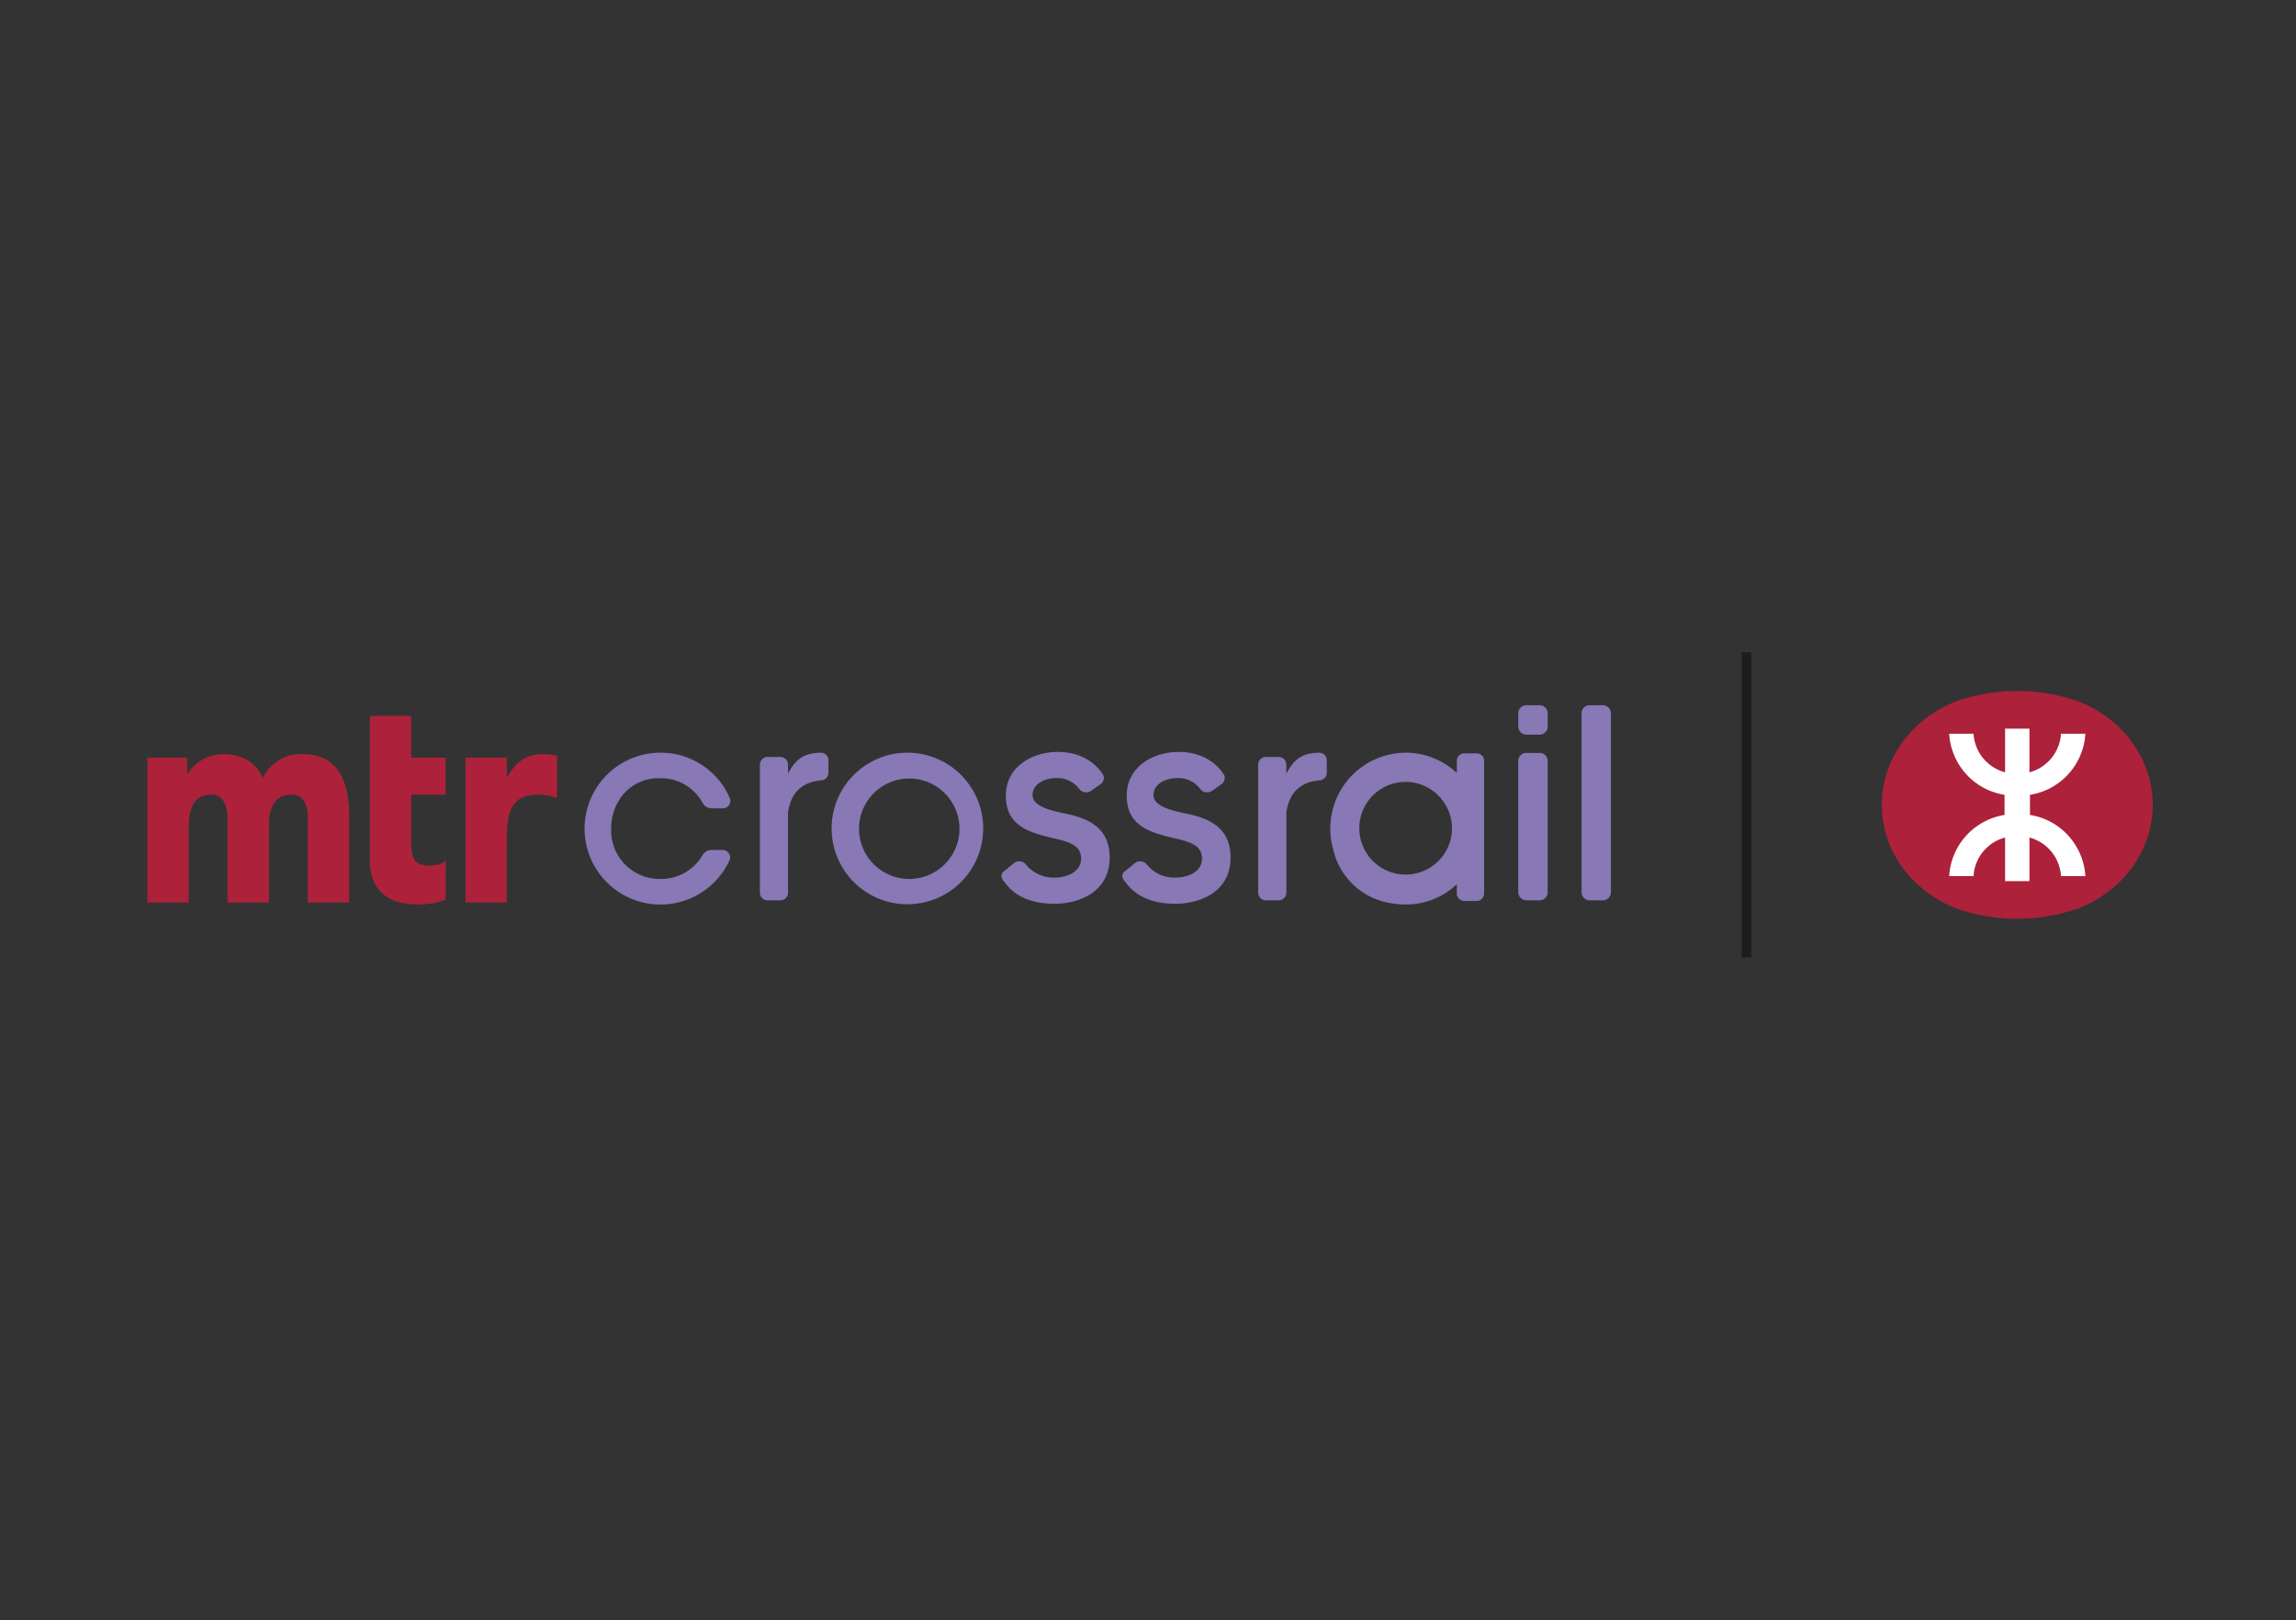 <svg xmlns="http://www.w3.org/2000/svg" viewBox="0 0 486.568 343.326"><rect x="0" y="0" width="486.568" height="343.326" fill="#333333" stroke="none"/><defs><style>.cls-1{fill:#ad213a;}.cls-2{fill:#8878b5;}.cls-3{fill:#1d1d1b;}.cls-4{fill:#fff;}.cls-5{fill:none;}</style></defs><g id="MTR"><g id="MTR_Crossrail" data-name="MTR Crossrail"><path class="cls-1" d="M70.534,239.243a8.737,8.737,0,0,0-8.513,5.052c-1.479-3.262-4.416-5.052-8.331-5.052a8.917,8.917,0,0,0-7.734,4.31v-3.566H37.52v30.7h8.758v-15.46c0-3.654.584-7.405,4.762-7.405a2.877,2.877,0,0,1,2.167.825c1.315,1.3,1.294,3.919,1.294,5.475v16.565h8.782V254.308c0-4.3,1.612-6.482,4.811-6.482,2.818,0,3.419,2.657,3.419,4.891v17.974h8.776V252.444c0-8.754-3.273-13.2-9.755-13.2" transform="translate(-6.284 -79.421)"/><path class="cls-1" d="M124.16,239.565a9.566,9.566,0,0,0-2.849-.321c-3.391,0-5.744,1.556-7.629,5.024v-4.28h-8.765v30.7h8.765V257.63c0-6.51,1.063-9.8,6.863-9.8a11.359,11.359,0,0,1,3.472.612l.311.094V239.6l-.168-.039" transform="translate(-6.284 -79.421)"/><path class="cls-1" d="M93.437,231.122H84.658v30.7c0,5.979,3.566,9.272,10.037,9.272a15.877,15.877,0,0,0,5.912-.937l.13-.066v-8.426l-.381.416c-.584.584-2.049.78-3.224.78-3.426,0-3.7-2.186-3.7-5.29v-9.747h7.3v-7.839h-7.3v-8.866" transform="translate(-6.284 -79.421)"/><path class="cls-2" d="M182.521,254.972a16.061,16.061,0,1,1,0,.052v-.052m5.81.108a10.641,10.641,0,1,0,0-.056Z" transform="translate(-6.284 -79.421)"/><path class="cls-2" d="M180.262,238.94h0c-3.748.049-5.408,1.482-6.978,4.412v-1.888a1.631,1.631,0,0,0-1.619-1.622h-2.706a1.636,1.636,0,0,0-1.64,1.622v27.141a1.658,1.658,0,0,0,1.64,1.633h2.706a1.642,1.642,0,0,0,1.619-1.633v-17c.594-4.227,3.014-6.5,7.146-6.818v-.01a1.614,1.614,0,0,0,1.423-1.584v-2.647a1.605,1.605,0,0,0-1.587-1.6" transform="translate(-6.284 -79.421)"/><path class="cls-2" d="M285.867,238.94h0c-3.748.049-5.409,1.482-6.979,4.412v-1.888a1.631,1.631,0,0,0-1.619-1.622H274.56a1.637,1.637,0,0,0-1.643,1.622v27.141a1.66,1.66,0,0,0,1.643,1.633h2.706a1.642,1.642,0,0,0,1.619-1.633v-17c.594-4.227,3.014-6.5,7.146-6.818v-.01a1.614,1.614,0,0,0,1.423-1.584v-2.647a1.6,1.6,0,0,0-1.587-1.6" transform="translate(-6.284 -79.421)"/><path class="cls-2" d="M229.678,270.95c-7.079,0-9.653-3.43-10.5-4.559l-.144-.192a1.739,1.739,0,0,1-.538-1.252,1.449,1.449,0,0,1,.647-.958l2.021-1.647a1.77,1.77,0,0,1,1.118-.388,1.8,1.8,0,0,1,1.287.532l.021.028.024.031a7.572,7.572,0,0,0,6.059,2.867c2.846,0,5.72-1.259,5.72-4.073,0-2.7-2.444-3.482-5.639-4.223-5.07-1.207-10.314-2.455-10.314-9.1,0-6.07,5.548-9.244,11.024-9.244,6.4,0,9.03,3.992,9.38,4.576a1.327,1.327,0,0,1,.367,1.028,1.731,1.731,0,0,1-.734,1.266l-1.983,1.377a1.73,1.73,0,0,1-1.024.318,1.858,1.858,0,0,1-1.374-.591l-.031-.035-.021-.038a5.784,5.784,0,0,0-4.878-2.363c-2.031,0-5.055.971-5.055,3.646,0,2.175,3.4,3.164,6.72,3.839,4.754.958,9.614,2.818,9.614,9.352,0,7.241-6.342,9.807-11.772,9.807" transform="translate(-6.284 -79.421)"/><path class="cls-2" d="M255.3,270.95c-7.084,0-9.653-3.433-10.5-4.559l-.143-.192a1.754,1.754,0,0,1-.539-1.252,1.449,1.449,0,0,1,.647-.958l2.021-1.647a1.773,1.773,0,0,1,1.119-.388,1.793,1.793,0,0,1,1.283.532l.028.028.021.031a7.57,7.57,0,0,0,6.059,2.867c2.845,0,5.719-1.259,5.719-4.073,0-2.7-2.443-3.482-5.639-4.223-5.073-1.207-10.314-2.455-10.314-9.1,0-6.07,5.549-9.244,11.027-9.244,6.395,0,9.027,3.992,9.377,4.576a1.313,1.313,0,0,1,.367,1.028,1.721,1.721,0,0,1-.731,1.266l-1.985,1.377a1.735,1.735,0,0,1-1.025.318,1.842,1.842,0,0,1-1.37-.591l-.032-.035-.024-.038a5.783,5.783,0,0,0-4.877-2.363c-2.032,0-5.052.971-5.052,3.646,0,2.175,3.394,3.164,6.719,3.839,4.752.958,9.611,2.818,9.611,9.352,0,7.241-6.342,9.807-11.771,9.807" transform="translate(-6.284 -79.421)"/><path class="cls-2" d="M345.987,228.879h-2.843a1.708,1.708,0,0,0-1.7,1.7v37.937a1.73,1.73,0,0,0,1.713,1.706h2.832a1.716,1.716,0,0,0,1.688-1.706V230.578a1.708,1.708,0,0,0-1.688-1.7" transform="translate(-6.284 -79.421)"/><path class="cls-2" d="M332.576,238.984h-2.845a1.708,1.708,0,0,0-1.7,1.695v27.837a1.733,1.733,0,0,0,1.717,1.706h2.831a1.716,1.716,0,0,0,1.689-1.706V240.679a1.7,1.7,0,0,0-1.689-1.695" transform="translate(-6.284 -79.421)"/><path class="cls-2" d="M332.576,228.879h-2.845a1.711,1.711,0,0,0-1.7,1.7v2.832a1.733,1.733,0,0,0,1.717,1.706h2.831a1.716,1.716,0,0,0,1.689-1.706v-2.832a1.708,1.708,0,0,0-1.689-1.7" transform="translate(-6.284 -79.421)"/><path class="cls-2" d="M319.217,239.08h-2.6a1.591,1.591,0,0,0-1.6,1.563l-.007,2.58a15.847,15.847,0,0,0-10.845-4.286,16.064,16.064,0,0,0-15.334,11.6,16.387,16.387,0,0,0-.636,4.489,16.2,16.2,0,0,0,.625,4.451,14.9,14.9,0,0,0,12.793,11.436,16.622,16.622,0,0,0,2.552.206,15.818,15.818,0,0,0,10.845-4.29v1.986a1.585,1.585,0,0,0,1.584,1.546H319.2a1.61,1.61,0,0,0,1.6-1.57V240.643a1.581,1.581,0,0,0-1.584-1.563m-5.227,15.946a9.821,9.821,0,1,1-9.828-9.9,9.865,9.865,0,0,1,9.828,9.9" transform="translate(-6.284 -79.421)"/><path class="cls-2" d="M159.412,259.552h-2.44a2.172,2.172,0,0,0-1.78,1.06.156.156,0,0,0-.028.038A10.151,10.151,0,0,1,146.2,265.7a10.269,10.269,0,0,1-10.391-10.674,11.065,11.065,0,0,1,2.961-7.709,9.816,9.816,0,0,1,7.43-2.962,10,10,0,0,1,8.95,5.178c.018.039.039.074.06.112l0,0,.011.017a2.186,2.186,0,0,0,1.786,1.067h2.447A1.589,1.589,0,0,0,161,248.714c-.007-.028-.014-.056-.021-.077a15.959,15.959,0,0,0-15.006-9.7,16.092,16.092,0,1,0,14.957,22.7.392.392,0,0,0,.021-.091,1.508,1.508,0,0,0,.056-.4,1.6,1.6,0,0,0-1.6-1.6" transform="translate(-6.284 -79.421)"/><rect class="cls-3" x="369.095" y="138.244" width="2.042" height="64.669"/><path class="cls-1" d="M405.087,250.024c0,9.94,6.611,18.453,15.991,22.012a39.338,39.338,0,0,0,25.33.007l.011.01c9.411-3.534,16.061-12.072,16.061-22.029v-.035c0-9.975-6.65-18.509-16.061-22.044l-.011,0a39.508,39.508,0,0,0-25.33.01c-9.383,3.559-15.991,12.083-15.991,22.03v.035" transform="translate(-6.284 -79.421)"/><path class="cls-4" d="M431.087,252.128a13.948,13.948,0,0,0-11.73,12.949h5.153a9.012,9.012,0,0,1,6.689-8.16v9.237h5.167v-9.237a9.021,9.021,0,0,1,6.681,8.16h5.164a13.955,13.955,0,0,0-11.74-12.949v-4.262a13.932,13.932,0,0,0,11.74-12.95h-5.164a9.026,9.026,0,0,1-6.681,8.177v-9.25H431.2v9.25a9.018,9.018,0,0,1-6.689-8.177h-5.153a13.925,13.925,0,0,0,11.73,12.95v4.262" transform="translate(-6.284 -79.421)"/></g></g><g id="boundary"><rect class="cls-5" width="486.568" height="343.326"/></g></svg>